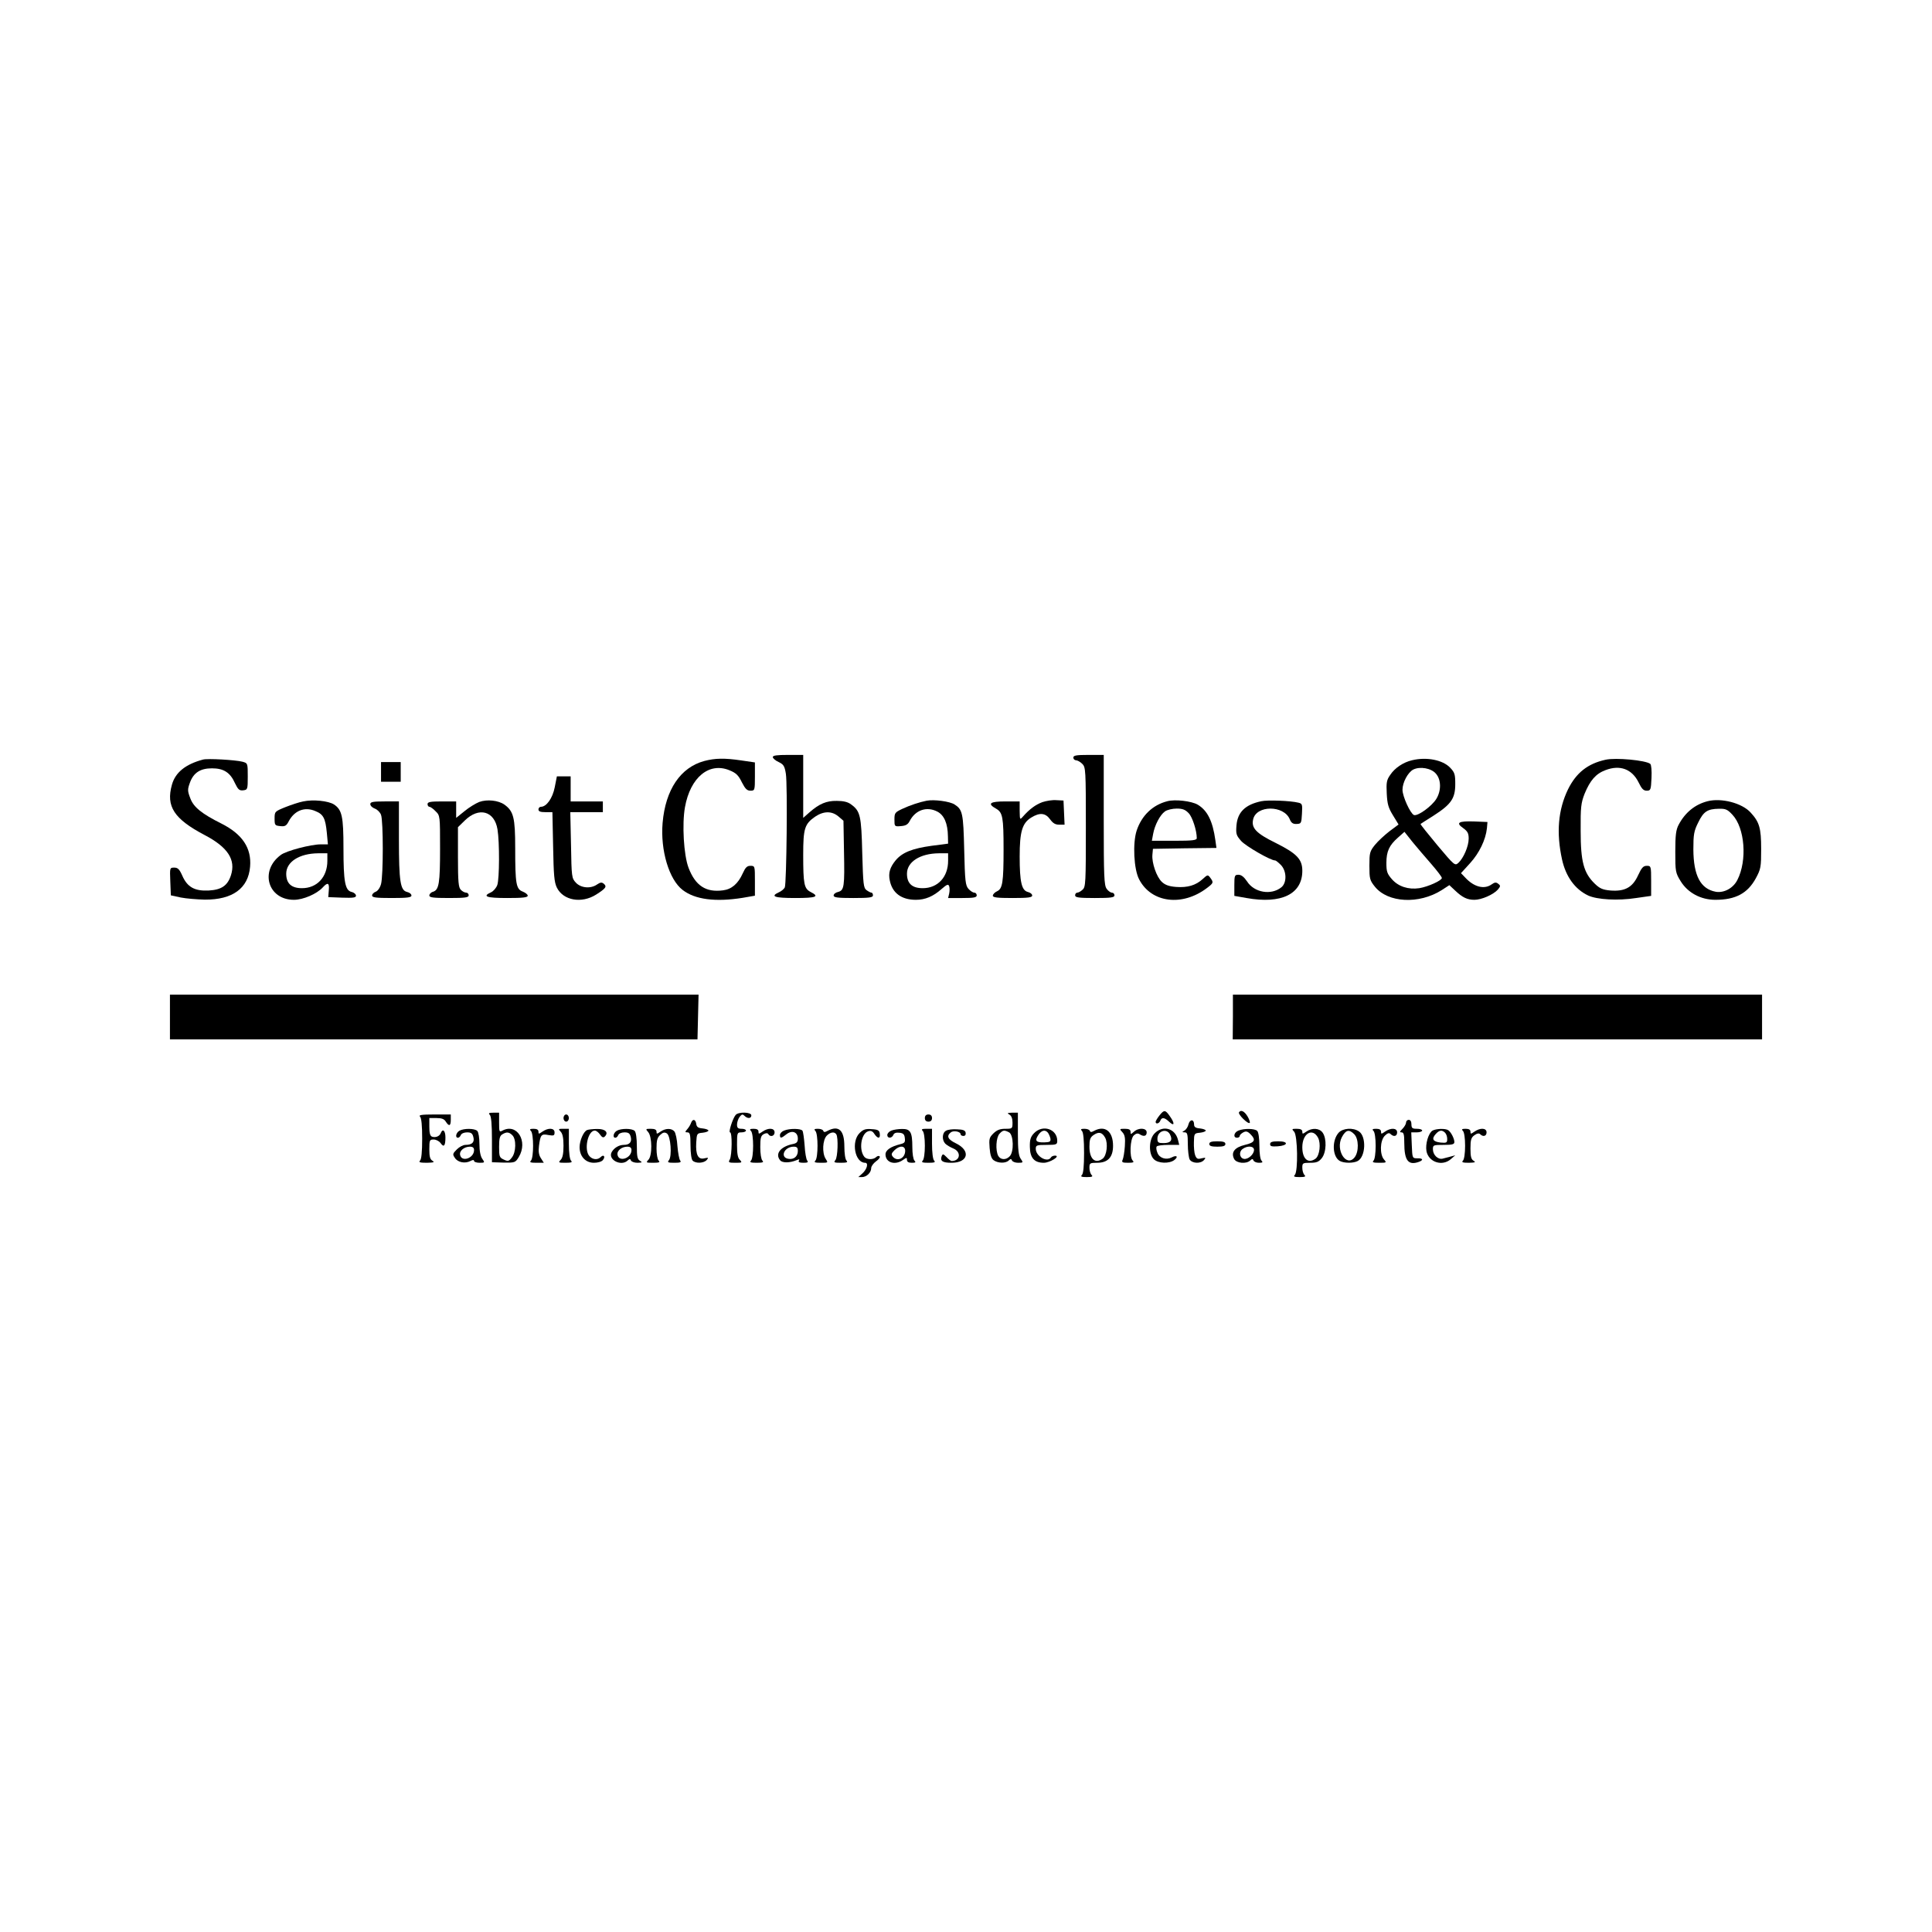 <?xml version="1.0" standalone="no"?>
<!DOCTYPE svg PUBLIC "-//W3C//DTD SVG 20010904//EN"
 "http://www.w3.org/TR/2001/REC-SVG-20010904/DTD/svg10.dtd">
<svg version="1.0" xmlns="http://www.w3.org/2000/svg"
 width="1080pt" height="1080pt" viewBox="0 0 1080 1080"
 preserveAspectRatio="xMidYMid meet">

<g transform="translate(0,1080) scale(0.1,-0.1)"
fill="#000000" stroke="none">
<path d="M4320 6568 c0 -7 15 -20 33 -28 27 -13 33 -22 40 -65 10 -61 4 -614
-6 -636 -5 -9 -19 -21 -33 -27 -50 -23 -25 -32 91 -32 119 0 138 8 86 34 -36
19 -41 44 -41 208 0 147 8 172 67 213 48 32 93 32 130 1 l28 -24 3 -172 c4
-197 1 -217 -33 -226 -14 -3 -25 -12 -25 -20 0 -11 23 -14 110 -14 91 0 110 3
110 15 0 8 -4 15 -8 15 -5 0 -17 6 -28 14 -17 13 -19 31 -24 208 -5 208 -11
234 -62 271 -18 14 -43 20 -80 20 -58 1 -98 -16 -153 -64 l-35 -31 0 176 0
176 -85 0 c-61 0 -85 -3 -85 -12z"/>
<path d="M6000 6565 c0 -8 7 -15 15 -15 8 0 24 -9 35 -20 19 -19 20 -33 20
-353 0 -311 -1 -335 -18 -350 -10 -10 -24 -17 -30 -17 -7 0 -12 -7 -12 -15 0
-12 19 -15 110 -15 91 0 110 3 110 15 0 8 -6 15 -14 15 -8 0 -22 10 -30 22
-14 19 -16 73 -16 385 l0 363 -85 0 c-69 0 -85 -3 -85 -15z"/>
<path d="M1135 6554 c-98 -26 -155 -72 -174 -141 -34 -121 12 -191 183 -281
130 -68 175 -138 147 -225 -19 -58 -53 -81 -124 -85 -79 -4 -120 19 -148 83
-16 36 -25 45 -45 45 -25 0 -25 -1 -22 -77 l3 -78 55 -12 c30 -6 91 -11 135
-12 155 -1 243 63 253 184 9 104 -43 182 -160 241 -110 55 -156 92 -174 141
-16 41 -16 50 -3 86 20 57 58 82 124 82 65 0 102 -23 129 -84 17 -35 24 -41
45 -39 25 3 26 5 26 77 0 74 0 75 -30 83 -39 10 -194 19 -220 12z"/>
<path d="M3937 6546 c-133 -36 -217 -160 -233 -346 -13 -153 36 -317 112 -375
70 -54 184 -68 335 -44 l69 12 0 83 c0 82 0 84 -25 84 -19 0 -28 -9 -43 -42
-26 -58 -62 -89 -110 -95 -96 -13 -155 26 -193 126 -27 71 -37 244 -20 339 30
167 135 253 249 206 37 -15 50 -28 69 -67 19 -37 29 -47 48 -47 24 0 25 2 25
79 l0 79 -75 11 c-95 14 -147 13 -208 -3z"/>
<path d="M7893 6550 c-48 -11 -96 -43 -121 -81 -21 -29 -23 -44 -20 -105 3
-59 9 -80 35 -122 l31 -51 -51 -38 c-27 -21 -64 -55 -81 -76 -29 -36 -31 -45
-31 -117 0 -72 2 -81 31 -117 73 -90 246 -99 373 -19 l43 28 32 -30 c41 -39
68 -52 108 -52 40 0 106 29 131 57 15 18 16 22 3 32 -12 10 -20 10 -38 -3 -41
-29 -98 -15 -147 38 l-24 25 51 56 c51 56 87 130 94 195 l3 35 -74 3 c-88 3
-105 -7 -62 -37 25 -18 31 -29 31 -59 0 -43 -29 -109 -57 -135 -20 -18 -22
-16 -118 98 -53 64 -96 117 -94 119 2 2 36 23 75 48 96 62 119 95 119 175 0
54 -3 65 -29 92 -41 43 -132 61 -213 41z m134 -75 c30 -34 30 -96 2 -141 -25
-41 -104 -98 -125 -90 -20 8 -64 104 -64 141 0 41 30 97 60 113 38 19 101 8
127 -23z m-25 -506 c32 -37 58 -71 58 -77 0 -14 -77 -49 -126 -57 -61 -9 -117
9 -153 50 -27 31 -31 43 -31 91 0 65 16 99 65 142 l36 32 46 -58 c26 -31 73
-87 105 -123z"/>
<path d="M8975 6553 c-100 -22 -164 -73 -210 -166 -55 -114 -66 -242 -33 -392
21 -95 72 -166 146 -201 50 -23 166 -30 268 -14 l84 12 0 84 c0 82 -1 84 -24
84 -20 0 -29 -10 -49 -53 -31 -68 -74 -91 -154 -85 -44 4 -60 11 -88 38 -62
60 -79 123 -79 295 -1 134 2 156 22 208 31 75 63 112 117 132 81 31 148 6 185
-69 17 -35 27 -46 45 -46 22 0 24 4 27 71 2 41 -1 74 -7 79 -25 20 -193 36
-250 23z"/>
<path d="M2130 6485 l0 -55 55 0 55 0 0 55 0 55 -55 0 -55 0 0 -55z"/>
<path d="M3101 6399 c-12 -61 -46 -109 -77 -109 -8 0 -14 -7 -14 -15 0 -11 11
-15 39 -15 l39 0 4 -192 c3 -161 6 -199 21 -230 36 -72 138 -90 219 -39 55 35
62 45 43 61 -11 9 -19 8 -37 -4 -35 -25 -90 -21 -119 10 -23 25 -24 31 -27
210 l-4 184 91 0 91 0 0 30 0 30 -90 0 -90 0 0 70 0 70 -39 0 -38 0 -12 -61z"/>
<path d="M1695 6320 c-22 -4 -67 -19 -100 -32 -59 -24 -60 -25 -60 -64 0 -37
2 -39 32 -42 26 -3 34 2 46 25 32 62 90 85 150 59 45 -18 56 -40 64 -121 l6
-65 -40 0 c-55 0 -193 -36 -223 -59 -120 -88 -73 -251 73 -251 52 0 128 33
161 69 28 31 38 26 34 -16 l-3 -38 78 -3 c61 -2 77 0 77 11 0 8 -11 18 -25 21
-36 9 -45 57 -45 244 0 178 -8 215 -53 245 -31 20 -117 29 -172 17z m135 -332
c0 -91 -58 -153 -142 -153 -59 0 -88 26 -88 81 0 66 73 113 178 114 l52 0 0
-42z"/>
<path d="M2679 6317 c-20 -8 -58 -31 -83 -52 l-46 -37 0 46 0 46 -80 0 c-64 0
-80 -3 -80 -15 0 -8 5 -15 10 -15 6 0 22 -11 35 -25 25 -24 25 -26 25 -209 0
-194 -6 -230 -39 -241 -12 -3 -21 -13 -21 -21 0 -11 21 -14 110 -14 91 0 110
3 110 15 0 8 -6 15 -14 15 -8 0 -22 7 -30 16 -13 13 -16 44 -16 183 l0 167 39
38 c78 76 165 53 182 -50 12 -72 11 -276 -1 -311 -6 -17 -22 -35 -35 -41 -51
-23 -26 -32 90 -32 87 0 115 3 115 13 0 7 -13 17 -28 23 -37 14 -42 42 -42
244 0 169 -9 205 -60 242 -34 24 -97 31 -141 15z"/>
<path d="M5180 6324 c-40 -8 -92 -25 -137 -46 -40 -19 -43 -23 -43 -59 0 -39
0 -40 36 -37 27 2 39 9 49 28 32 62 95 84 155 53 38 -20 58 -66 59 -138 l1
-41 -92 -12 c-108 -15 -164 -37 -201 -81 -32 -39 -42 -71 -33 -113 14 -70 65
-108 146 -108 52 0 97 19 143 60 31 27 38 29 43 16 3 -9 3 -27 0 -41 l-6 -25
80 0 c64 0 80 3 80 15 0 8 -6 15 -13 15 -8 0 -22 9 -33 21 -17 19 -20 43 -24
218 -5 206 -9 225 -54 254 -26 17 -113 29 -156 21z m120 -336 c0 -91 -58 -153
-142 -153 -59 0 -88 26 -88 81 0 66 73 113 178 114 l52 0 0 -42z"/>
<path d="M5827 6316 c-38 -14 -72 -39 -109 -81 -17 -19 -17 -19 -18 33 l0 52
-80 0 c-87 0 -103 -12 -51 -41 36 -21 41 -47 41 -228 0 -184 -6 -219 -36 -233
-13 -6 -24 -17 -24 -25 0 -10 25 -13 110 -13 87 0 110 3 110 14 0 8 -11 17
-25 20 -34 9 -45 56 -45 198 0 138 14 187 65 218 47 29 79 26 105 -10 16 -22
29 -30 51 -30 l30 0 -3 68 -3 67 -40 2 c-22 2 -57 -4 -78 -11z"/>
<path d="M6525 6321 c-82 -21 -143 -80 -171 -164 -23 -70 -16 -217 14 -273 68
-131 241 -153 379 -48 37 28 38 31 18 58 -13 17 -15 17 -42 -8 -38 -35 -85
-49 -149 -44 -39 3 -61 11 -79 28 -30 28 -57 107 -53 152 l3 33 178 3 177 2
-6 43 c-15 108 -45 167 -99 199 -35 20 -126 31 -170 19z m120 -67 c21 -22 45
-97 45 -139 0 -12 -22 -15 -125 -15 l-126 0 7 38 c9 50 39 107 66 126 12 9 42
16 66 16 33 0 48 -6 67 -26z"/>
<path d="M7050 6321 c-89 -19 -132 -61 -138 -135 -4 -48 -1 -56 26 -87 26 -29
164 -109 190 -109 5 0 19 -12 33 -26 32 -34 33 -99 2 -124 -57 -46 -152 -30
-192 33 -17 25 -32 37 -48 37 -21 0 -23 -4 -23 -59 l0 -59 68 -12 c195 -35
312 22 312 152 0 65 -31 97 -149 156 -108 53 -137 83 -126 131 17 81 172 81
205 1 8 -20 18 -27 38 -26 26 1 27 4 30 57 3 52 2 57 -20 62 -43 11 -173 16
-208 8z"/>
<path d="M9545 6321 c-70 -18 -125 -63 -161 -131 -15 -28 -19 -57 -19 -151 0
-111 1 -118 30 -165 40 -65 113 -104 194 -104 113 0 180 36 226 120 28 52 30
62 30 165 0 116 -10 150 -59 203 -48 53 -164 83 -241 63z m139 -75 c70 -74 84
-256 28 -365 -23 -46 -75 -74 -121 -66 -85 16 -124 90 -125 236 0 84 3 103 27
151 30 62 52 76 116 77 37 1 48 -4 75 -33z"/>
<path d="M2070 6305 c0 -9 11 -20 25 -25 14 -5 30 -21 35 -35 13 -35 13 -340
0 -387 -6 -22 -19 -39 -30 -43 -11 -4 -20 -13 -20 -21 0 -11 21 -14 110 -14
87 0 110 3 110 14 0 8 -11 17 -25 20 -37 9 -45 58 -45 294 l0 212 -80 0 c-65
0 -80 -3 -80 -15z"/>
<path d="M950 5115 l0 -125 1474 0 1475 0 3 125 3 125 -1477 0 -1478 0 0 -125z"/>
<path d="M6892 5115 l-1 -125 1480 0 1479 0 0 125 0 125 -1479 0 -1479 0 0
-125z"/>
<path d="M6481 4564 c-12 -15 -21 -31 -21 -35 0 -15 20 -10 26 6 8 21 24 19
51 -7 29 -27 31 -7 2 33 -25 36 -32 36 -58 3z"/>
<path d="M6926 4582 c-7 -11 51 -68 60 -59 3 3 -2 19 -12 36 -18 30 -38 39
-48 23z"/>
<path d="M2738 4568 c8 -8 12 -53 12 -139 l0 -126 65 -2 c63 -1 66 0 85 31 53
88 -10 191 -91 148 -18 -10 -19 -7 -19 45 l0 55 -32 0 c-25 0 -29 -3 -20 -12z
m126 -114 c23 -22 21 -96 -3 -125 -16 -21 -22 -22 -45 -11 -24 11 -26 17 -26
71 0 47 4 62 18 70 24 15 38 13 56 -5z"/>
<path d="M4112 4567 c-16 -19 -41 -97 -31 -97 13 0 11 -127 -1 -151 -10 -17
-7 -19 30 -19 38 0 40 1 26 16 -12 11 -16 35 -16 85 0 67 1 69 25 69 14 0 25
5 25 10 0 6 -11 10 -25 10 -19 0 -25 5 -25 23 0 13 6 32 14 43 12 15 17 17 27
7 18 -18 39 -16 39 2 0 19 -73 21 -88 2z"/>
<path d="M5643 4569 c11 -6 17 -22 17 -44 0 -34 -1 -35 -40 -35 -31 0 -47 -7
-67 -26 -23 -23 -25 -31 -21 -81 3 -39 10 -60 23 -69 24 -17 67 -18 84 -1 11
10 14 10 18 0 3 -7 18 -13 34 -13 29 0 30 1 15 22 -12 17 -16 50 -16 140 l0
118 -32 0 c-27 -1 -30 -2 -15 -11z m-2 -99 c25 -14 28 -110 3 -134 -21 -22
-51 -20 -64 3 -16 31 -12 102 7 123 19 21 27 22 54 8z"/>
<path d="M2348 4558 c8 -8 12 -50 12 -123 0 -73 -4 -115 -12 -123 -9 -9 -1
-12 38 -12 38 1 45 3 32 11 -14 8 -18 23 -18 64 0 52 2 55 24 55 14 0 31 -9
39 -20 18 -26 27 -16 27 32 0 37 -15 52 -26 24 -7 -18 -29 -27 -49 -20 -11 4
-15 21 -15 55 l0 49 40 0 c29 0 43 -5 52 -20 18 -28 28 -25 28 10 l0 30 -92 0
c-72 0 -89 -3 -80 -12z"/>
<path d="M3150 4550 c0 -11 7 -20 15 -20 8 0 15 9 15 20 0 11 -7 20 -15 20 -8
0 -15 -9 -15 -20z"/>
<path d="M5170 4550 c0 -13 7 -20 20 -20 13 0 20 7 20 20 0 13 -7 20 -20 20
-13 0 -20 -7 -20 -20z"/>
<path d="M3863 4523 c-3 -10 -13 -26 -21 -35 -14 -16 -13 -18 1 -18 14 0 17
-12 17 -73 0 -43 5 -78 12 -85 17 -17 63 -15 79 4 11 13 9 14 -13 9 -35 -9
-50 19 -46 88 3 51 4 52 36 55 17 2 32 7 32 12 0 5 -15 10 -32 12 -25 2 -34 8
-36 26 -4 26 -20 29 -29 5z"/>
<path d="M6644 4516 c-3 -15 -14 -31 -23 -36 -15 -9 -14 -9 2 -10 14 0 17 -10
17 -66 0 -36 5 -74 10 -85 13 -23 62 -26 81 -3 11 13 9 14 -14 9 -22 -6 -28
-3 -36 17 -5 13 -8 46 -7 73 1 49 2 50 34 53 17 2 32 7 32 12 0 5 -15 10 -32
12 -25 2 -33 8 -33 22 0 30 -23 31 -31 2z"/>
<path d="M7860 4525 c0 -8 -9 -24 -20 -35 -16 -16 -17 -20 -5 -20 12 0 15 -13
15 -59 0 -100 23 -128 84 -105 25 10 19 20 -11 19 -28 0 -28 1 -31 73 l-3 72
31 0 c16 0 30 5 30 10 0 6 -13 10 -30 10 -25 0 -30 4 -30 25 0 16 -6 25 -15
25 -8 0 -15 -7 -15 -15z"/>
<path d="M2568 4479 c-19 -11 -25 -39 -8 -39 6 0 13 7 16 15 4 9 19 15 35 15
23 0 30 -6 35 -26 8 -29 -7 -44 -44 -44 -13 0 -34 -11 -48 -25 -24 -24 -25
-28 -11 -48 16 -25 57 -33 87 -17 13 7 20 7 20 0 0 -5 14 -10 31 -10 29 0 30
1 15 22 -10 14 -16 44 -16 83 0 34 -5 66 -12 73 -15 15 -76 15 -100 1z m82
-108 c0 -46 -70 -69 -78 -27 -5 23 23 46 55 46 16 0 23 -6 23 -19z"/>
<path d="M2968 4478 c16 -16 16 -150 0 -166 -9 -9 -3 -12 30 -12 l42 0 -16 25
c-12 18 -15 38 -11 70 8 62 13 68 53 60 30 -5 34 -3 34 15 0 25 -35 27 -68 4
-20 -14 -22 -14 -22 0 0 11 -9 16 -27 16 -21 0 -24 -3 -15 -12z"/>
<path d="M3134 4474 c11 -11 16 -35 16 -79 0 -44 -5 -68 -16 -79 -14 -15 -12
-16 27 -16 34 0 40 3 31 12 -7 7 -12 44 -12 95 l0 83 -31 0 c-28 0 -29 -1 -15
-16z"/>
<path d="M3282 4483 c-20 -8 -42 -59 -42 -96 0 -51 33 -87 80 -87 21 0 43 6
50 15 16 19 5 34 -12 17 -17 -17 -44 -15 -62 4 -33 33 -11 144 29 144 8 0 21
-10 29 -22 12 -17 19 -19 27 -11 23 23 2 43 -43 42 -24 0 -49 -3 -56 -6z"/>
<path d="M3448 4479 c-19 -11 -25 -39 -8 -39 6 0 13 7 16 15 4 9 19 15 35 15
23 0 30 -6 35 -26 7 -28 -7 -44 -39 -44 -27 0 -55 -17 -68 -41 -22 -42 54 -81
90 -46 11 10 14 10 18 0 3 -7 19 -13 36 -13 27 1 29 2 15 11 -15 8 -18 24 -18
82 0 44 -5 78 -12 85 -15 15 -76 15 -100 1z m82 -108 c0 -46 -70 -69 -78 -27
-5 23 23 46 55 46 16 0 23 -6 23 -19z"/>
<path d="M3623 4472 c23 -25 24 -134 1 -156 -14 -15 -12 -16 27 -16 34 0 40 3
31 12 -7 7 -12 37 -12 68 0 45 4 61 21 76 15 14 24 16 37 8 21 -14 30 -128 11
-150 -10 -12 -4 -14 31 -14 33 0 40 3 32 13 -5 6 -12 42 -15 79 -2 37 -10 74
-17 83 -16 19 -49 19 -78 -1 -20 -14 -22 -14 -22 0 0 11 -10 16 -32 16 -29 0
-30 -1 -15 -18z"/>
<path d="M4198 4478 c16 -16 16 -150 0 -166 -9 -9 -2 -12 32 -12 34 0 41 3 32
12 -7 7 -12 39 -12 75 0 51 3 64 19 73 13 7 22 7 26 0 11 -18 35 -11 35 10 0
25 -35 27 -68 4 -20 -14 -22 -14 -22 0 0 11 -9 16 -27 16 -21 0 -24 -3 -15
-12z"/>
<path d="M4383 4480 c-13 -5 -23 -16 -23 -25 0 -20 7 -19 37 5 31 24 63 12 63
-25 0 -19 -7 -26 -27 -30 -70 -14 -102 -55 -72 -91 13 -16 55 -15 93 1 14 6
17 5 12 -3 -5 -8 3 -12 25 -12 24 0 29 3 21 13 -5 6 -12 44 -14 83 -3 39 -8
76 -12 83 -8 13 -71 14 -103 1z m77 -114 c0 -30 -22 -49 -52 -44 -50 7 -25 68
29 68 18 0 23 -6 23 -24z"/>
<path d="M4558 4478 c16 -16 16 -150 0 -166 -9 -9 -3 -12 30 -12 42 0 42 0 27
23 -20 32 -17 105 7 129 20 20 43 23 53 7 12 -19 8 -128 -5 -144 -11 -13 -7
-15 31 -15 33 0 40 3 31 12 -7 7 -12 40 -12 79 0 91 -31 120 -93 88 -16 -9
-22 -9 -25 0 -2 6 -15 11 -30 11 -20 0 -23 -3 -14 -12z"/>
<path d="M4805 4466 c-48 -48 -26 -166 31 -166 21 0 10 -39 -18 -62 l-20 -18
20 0 c26 0 52 25 52 50 0 10 12 27 27 38 16 11 25 24 20 28 -4 4 -13 2 -19 -4
-16 -16 -53 -15 -66 1 -32 39 -19 130 21 143 15 5 25 1 35 -15 19 -28 34 -27
30 2 -2 18 -10 23 -45 25 -35 3 -48 -2 -68 -22z"/>
<path d="M4983 4480 c-13 -5 -23 -16 -23 -25 0 -20 26 -19 34 1 4 10 15 14 33
12 22 -2 29 -9 31 -30 3 -23 -1 -28 -25 -34 -53 -13 -83 -33 -83 -57 0 -46 53
-63 98 -31 20 14 22 14 22 0 0 -11 9 -16 27 -16 21 0 24 3 15 12 -7 7 -12 39
-12 76 0 84 -11 102 -58 101 -20 0 -47 -4 -59 -9z m77 -113 c0 -42 -44 -63
-69 -33 -10 12 -8 19 8 35 29 29 61 28 61 -2z"/>
<path d="M5158 4478 c7 -7 12 -41 12 -83 0 -42 -5 -76 -12 -83 -9 -9 -2 -12
32 -12 34 0 41 3 32 12 -7 7 -12 44 -12 95 l0 83 -32 0 c-25 0 -29 -3 -20 -12z"/>
<path d="M5288 4479 c-22 -12 -23 -52 -4 -72 8 -8 28 -20 45 -27 46 -19 39
-70 -9 -70 -5 0 -18 10 -29 22 -18 18 -21 19 -27 5 -10 -27 5 -37 55 -37 93 0
109 67 26 108 -46 22 -56 41 -30 62 15 12 55 5 55 -11 0 -5 7 -9 16 -9 9 0 14
7 12 18 -2 13 -14 18 -48 19 -25 2 -53 -2 -62 -8z"/>
<path d="M5780 4465 c-19 -20 -24 -36 -23 -77 1 -61 25 -88 78 -88 34 0 96 39
63 40 -9 0 -20 -4 -23 -10 -19 -32 -85 6 -85 48 0 20 5 22 60 22 56 0 60 2 60
23 0 66 -82 93 -130 42z m78 3 c5 -7 12 -22 14 -33 2 -17 -3 -20 -35 -21 -46
-1 -54 9 -33 41 18 27 38 32 54 13z"/>
<path d="M6048 4478 c8 -8 12 -50 12 -123 0 -73 -4 -115 -12 -123 -9 -9 -3
-12 27 -12 30 0 36 3 27 12 -7 7 -12 25 -12 40 0 26 3 28 43 28 60 0 89 31 89
95 0 80 -44 116 -105 84 -16 -9 -22 -9 -25 0 -2 6 -15 11 -30 11 -20 0 -23 -3
-14 -12z m130 -38 c17 -32 9 -100 -14 -117 -42 -31 -74 -2 -74 67 0 39 4 52
23 65 29 20 48 16 65 -15z"/>
<path d="M6274 4471 c14 -15 17 -32 14 -78 -2 -32 -8 -66 -12 -75 -7 -15 -3
-18 30 -18 30 0 35 3 26 12 -19 19 -15 122 6 141 12 11 22 13 32 7 24 -16 40
-11 40 10 0 25 -45 28 -72 3 -17 -15 -18 -15 -18 0 0 12 -9 17 -32 17 -30 0
-31 -1 -14 -19z"/>
<path d="M6455 4465 c-33 -32 -36 -114 -5 -145 24 -24 86 -26 114 -5 25 19 14
30 -14 15 -31 -16 -69 -4 -80 26 -6 14 -8 30 -4 35 3 5 32 9 66 9 l60 0 -7 28
c-16 65 -84 84 -130 37z m85 -6 c17 -32 5 -49 -35 -49 -30 0 -35 3 -35 25 0
42 51 60 70 24z"/>
<path d="M6923 4480 c-26 -10 -31 -40 -8 -40 8 0 15 4 15 10 0 5 9 14 20 20
15 8 24 6 40 -10 32 -32 25 -47 -31 -60 -58 -14 -79 -42 -60 -79 13 -24 68
-29 90 -8 11 10 14 10 18 0 3 -7 16 -13 31 -13 20 0 23 3 14 12 -7 7 -12 41
-12 83 0 42 -5 76 -12 83 -14 14 -73 15 -105 2z m87 -108 c0 -25 -34 -55 -57
-50 -24 5 -29 39 -7 55 27 20 64 17 64 -5z"/>
<path d="M7234 4474 c20 -20 23 -223 4 -242 -9 -9 -3 -12 27 -12 30 0 36 3 27
12 -7 7 -12 25 -12 40 0 26 2 28 44 28 36 0 48 5 65 26 26 33 28 109 5 142
-18 26 -59 29 -92 6 -20 -14 -22 -14 -22 0 0 11 -10 16 -31 16 -28 0 -29 -1
-15 -16z m134 -34 c17 -32 9 -100 -14 -117 -41 -30 -74 -2 -74 64 0 77 57 111
88 53z"/>
<path d="M7483 4468 c-39 -44 -35 -135 7 -158 24 -13 76 -13 100 0 44 24 49
136 7 165 -33 23 -90 19 -114 -7z m87 -8 c26 -26 27 -99 2 -130 -46 -57 -108
42 -71 113 22 41 40 46 69 17z"/>
<path d="M7678 4478 c7 -7 12 -41 12 -83 0 -42 -5 -76 -12 -83 -9 -9 -2 -12
32 -12 41 0 42 1 27 18 -25 28 -23 106 4 133 15 15 24 18 32 10 18 -18 37 -13
37 9 0 25 -35 27 -68 4 -20 -14 -22 -14 -22 0 0 11 -9 16 -27 16 -21 0 -24 -3
-15 -12z"/>
<path d="M8008 4480 c-23 -14 -41 -75 -34 -115 12 -62 89 -87 137 -44 l24 21
-25 -7 c-14 -4 -34 -9 -46 -12 -26 -6 -54 21 -54 53 0 23 3 24 60 24 48 0 60
3 60 16 0 19 -19 56 -34 66 -16 11 -68 9 -88 -2z m70 -12 c7 -7 12 -22 12 -35
0 -21 -4 -23 -37 -20 -43 5 -52 20 -27 48 20 22 35 24 52 7z"/>
<path d="M8178 4478 c7 -7 12 -41 12 -83 0 -42 -5 -76 -12 -83 -9 -9 -2 -12
33 -12 35 1 40 3 27 11 -14 8 -18 23 -18 69 0 49 4 61 22 74 15 11 26 12 32 6
17 -17 36 -11 36 10 0 25 -35 27 -68 4 -20 -14 -22 -14 -22 0 0 11 -9 16 -27
16 -21 0 -24 -3 -15 -12z"/>
<path d="M6760 4405 c0 -11 12 -15 45 -15 33 0 45 4 45 15 0 11 -12 15 -45 15
-33 0 -45 -4 -45 -15z"/>
<path d="M7100 4404 c0 -12 9 -14 42 -12 59 4 63 28 4 28 -35 0 -46 -4 -46
-16z"/>
</g>
</svg>

